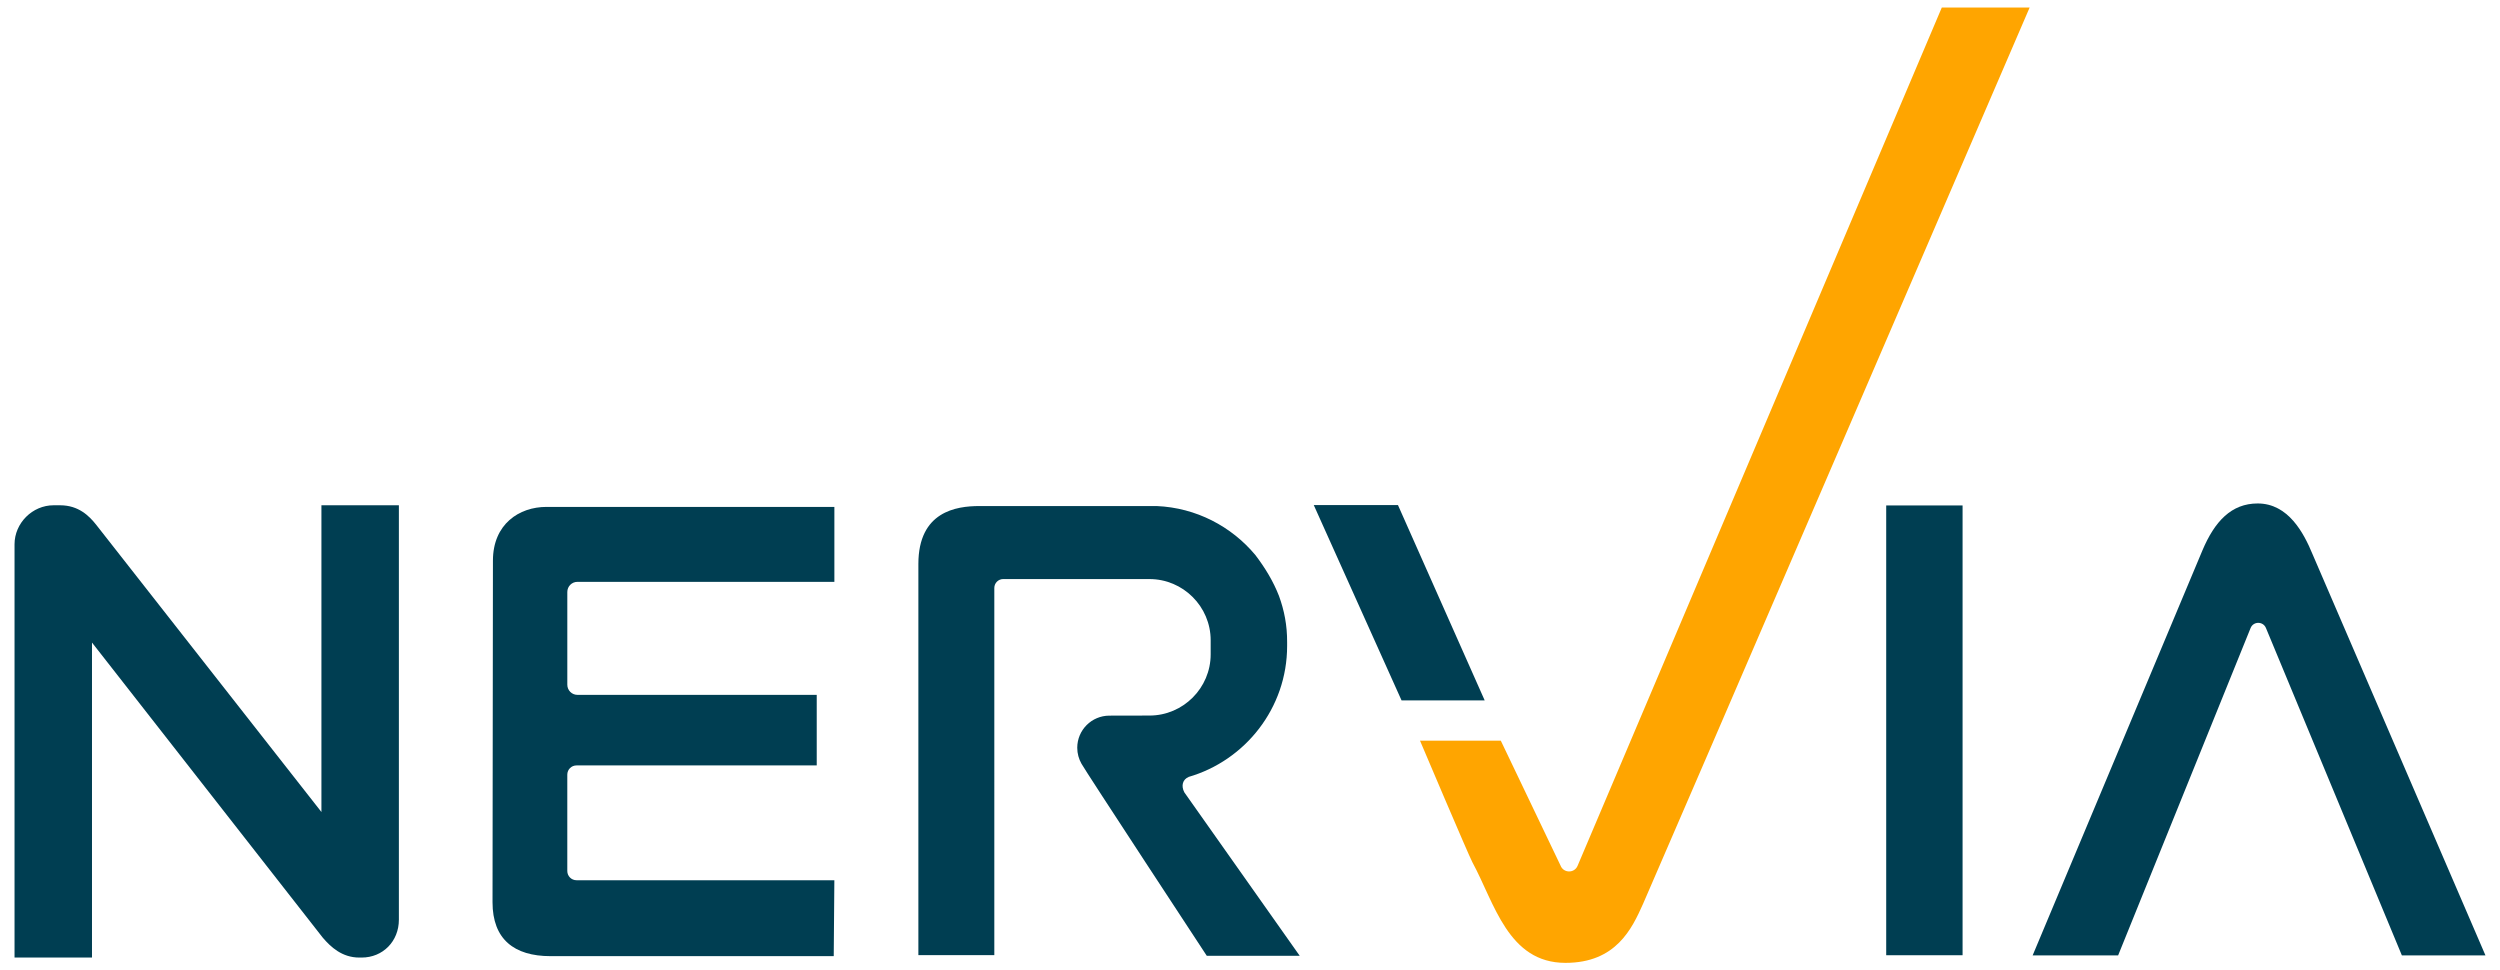 <?xml version="1.0" encoding="utf-8"?>
<!-- Generator: Adobe Illustrator 16.0.0, SVG Export Plug-In . SVG Version: 6.00 Build 0)  -->
<!DOCTYPE svg PUBLIC "-//W3C//DTD SVG 1.1//EN" "http://www.w3.org/Graphics/SVG/1.1/DTD/svg11.dtd">
<svg version="1.1" id="圖層_2" xmlns="http://www.w3.org/2000/svg" xmlns:xlink="http://www.w3.org/1999/xlink" x="0px" y="0px"
	 width="172px" height="66.764px" viewBox="0 0 172 66.764" enable-background="new 0 0 172 66.764" xml:space="preserve">
<g>
	<rect x="129.771" y="34.775" fill="#003E52" width="5.254" height="30.945"/>
	<polygon fill="#003E52" points="96.18,34.749 90.387,34.749 96.426,48.186 102.146,48.186 	"/>
	<path fill="#FFA500" d="M107.365,59.55l-4.109-8.59h-5.559c0,0,3.338,7.871,3.602,8.361c1.521,2.805,2.455,6.924,6.404,6.924
		c3.486,0,4.578-2.36,5.336-4.053c0.758-1.69,26.6-61.674,26.6-61.674h-6.043l-25.059,59.051
		C108.316,60.094,107.568,60.081,107.365,59.55z"/>
	<path fill="#003E52" d="M56.191,52.661v-4.855H39.726c-0.385,0-0.695-0.313-0.695-0.697v-6.382c0-0.384,0.311-0.696,0.695-0.696
		h17.679v-5.156h-19.81c-1.874,0-3.681,1.179-3.681,3.698c0,0-0.028,20.616-0.028,23.505c0,2.539,1.485,3.705,3.988,3.705h19.487
		l0.043-5.223H39.662c-0.349,0-0.632-0.284-0.632-0.633v-6.633c0-0.35,0.283-0.633,0.632-0.633H56.191z"/>
	<path fill="#003E52" d="M139.846,65.731h5.881l9.113-22.521c0.191-0.477,0.867-0.477,1.059,0.001l9.35,22.521H171l-11.906-27.623
		c-0.592-1.43-1.658-3.471-3.764-3.471c-1.807,0-2.957,1.225-3.803,3.229L139.846,65.731z"/>
	<path fill="#003E52" d="M22.114,34.762v21.104L6.63,36.12c-0.496-0.632-1.229-1.357-2.494-1.357H3.685
		C2.229,34.762,1,35.991,1,37.447V65.88h5.329V44.208l15.852,20.271l0.03,0.038c0.544,0.635,1.321,1.363,2.507,1.363h0.164
		c1.46,0,2.561-1.119,2.561-2.604V34.762H22.114z"/>
	<path fill="#003E52" d="M81.481,54.512c-0.241-0.461-0.103-0.896,0.294-1.052l-0.008-0.005c3.908-1.131,6.787-4.748,6.787-9.007
		v-0.267c0.006-1.155-0.197-2.185-0.559-3.178c-0.389-1-0.943-1.92-1.634-2.827c-1.641-1.96-4.065-3.243-6.778-3.36
		c-3.349,0-11.771,0-12.208,0c-1.574,0-4.191,0.37-4.191,3.986c0,3.615,0,26.91,0,26.91h5.225V40.452
		c0-0.339,0.275-0.613,0.613-0.613l10.064,0.001c2.314,0,4.208,1.894,4.208,4.208v0.973c0,2.314-1.894,4.209-4.208,4.209
		c0,0-2.696,0.006-2.757,0.006c-1.223,0-2.214,0.99-2.214,2.213c0,0.398,0.107,0.771,0.291,1.095
		c0.165,0.342,8.621,13.216,8.621,13.216h6.394L81.481,54.512z"/>
</g>
</svg>
